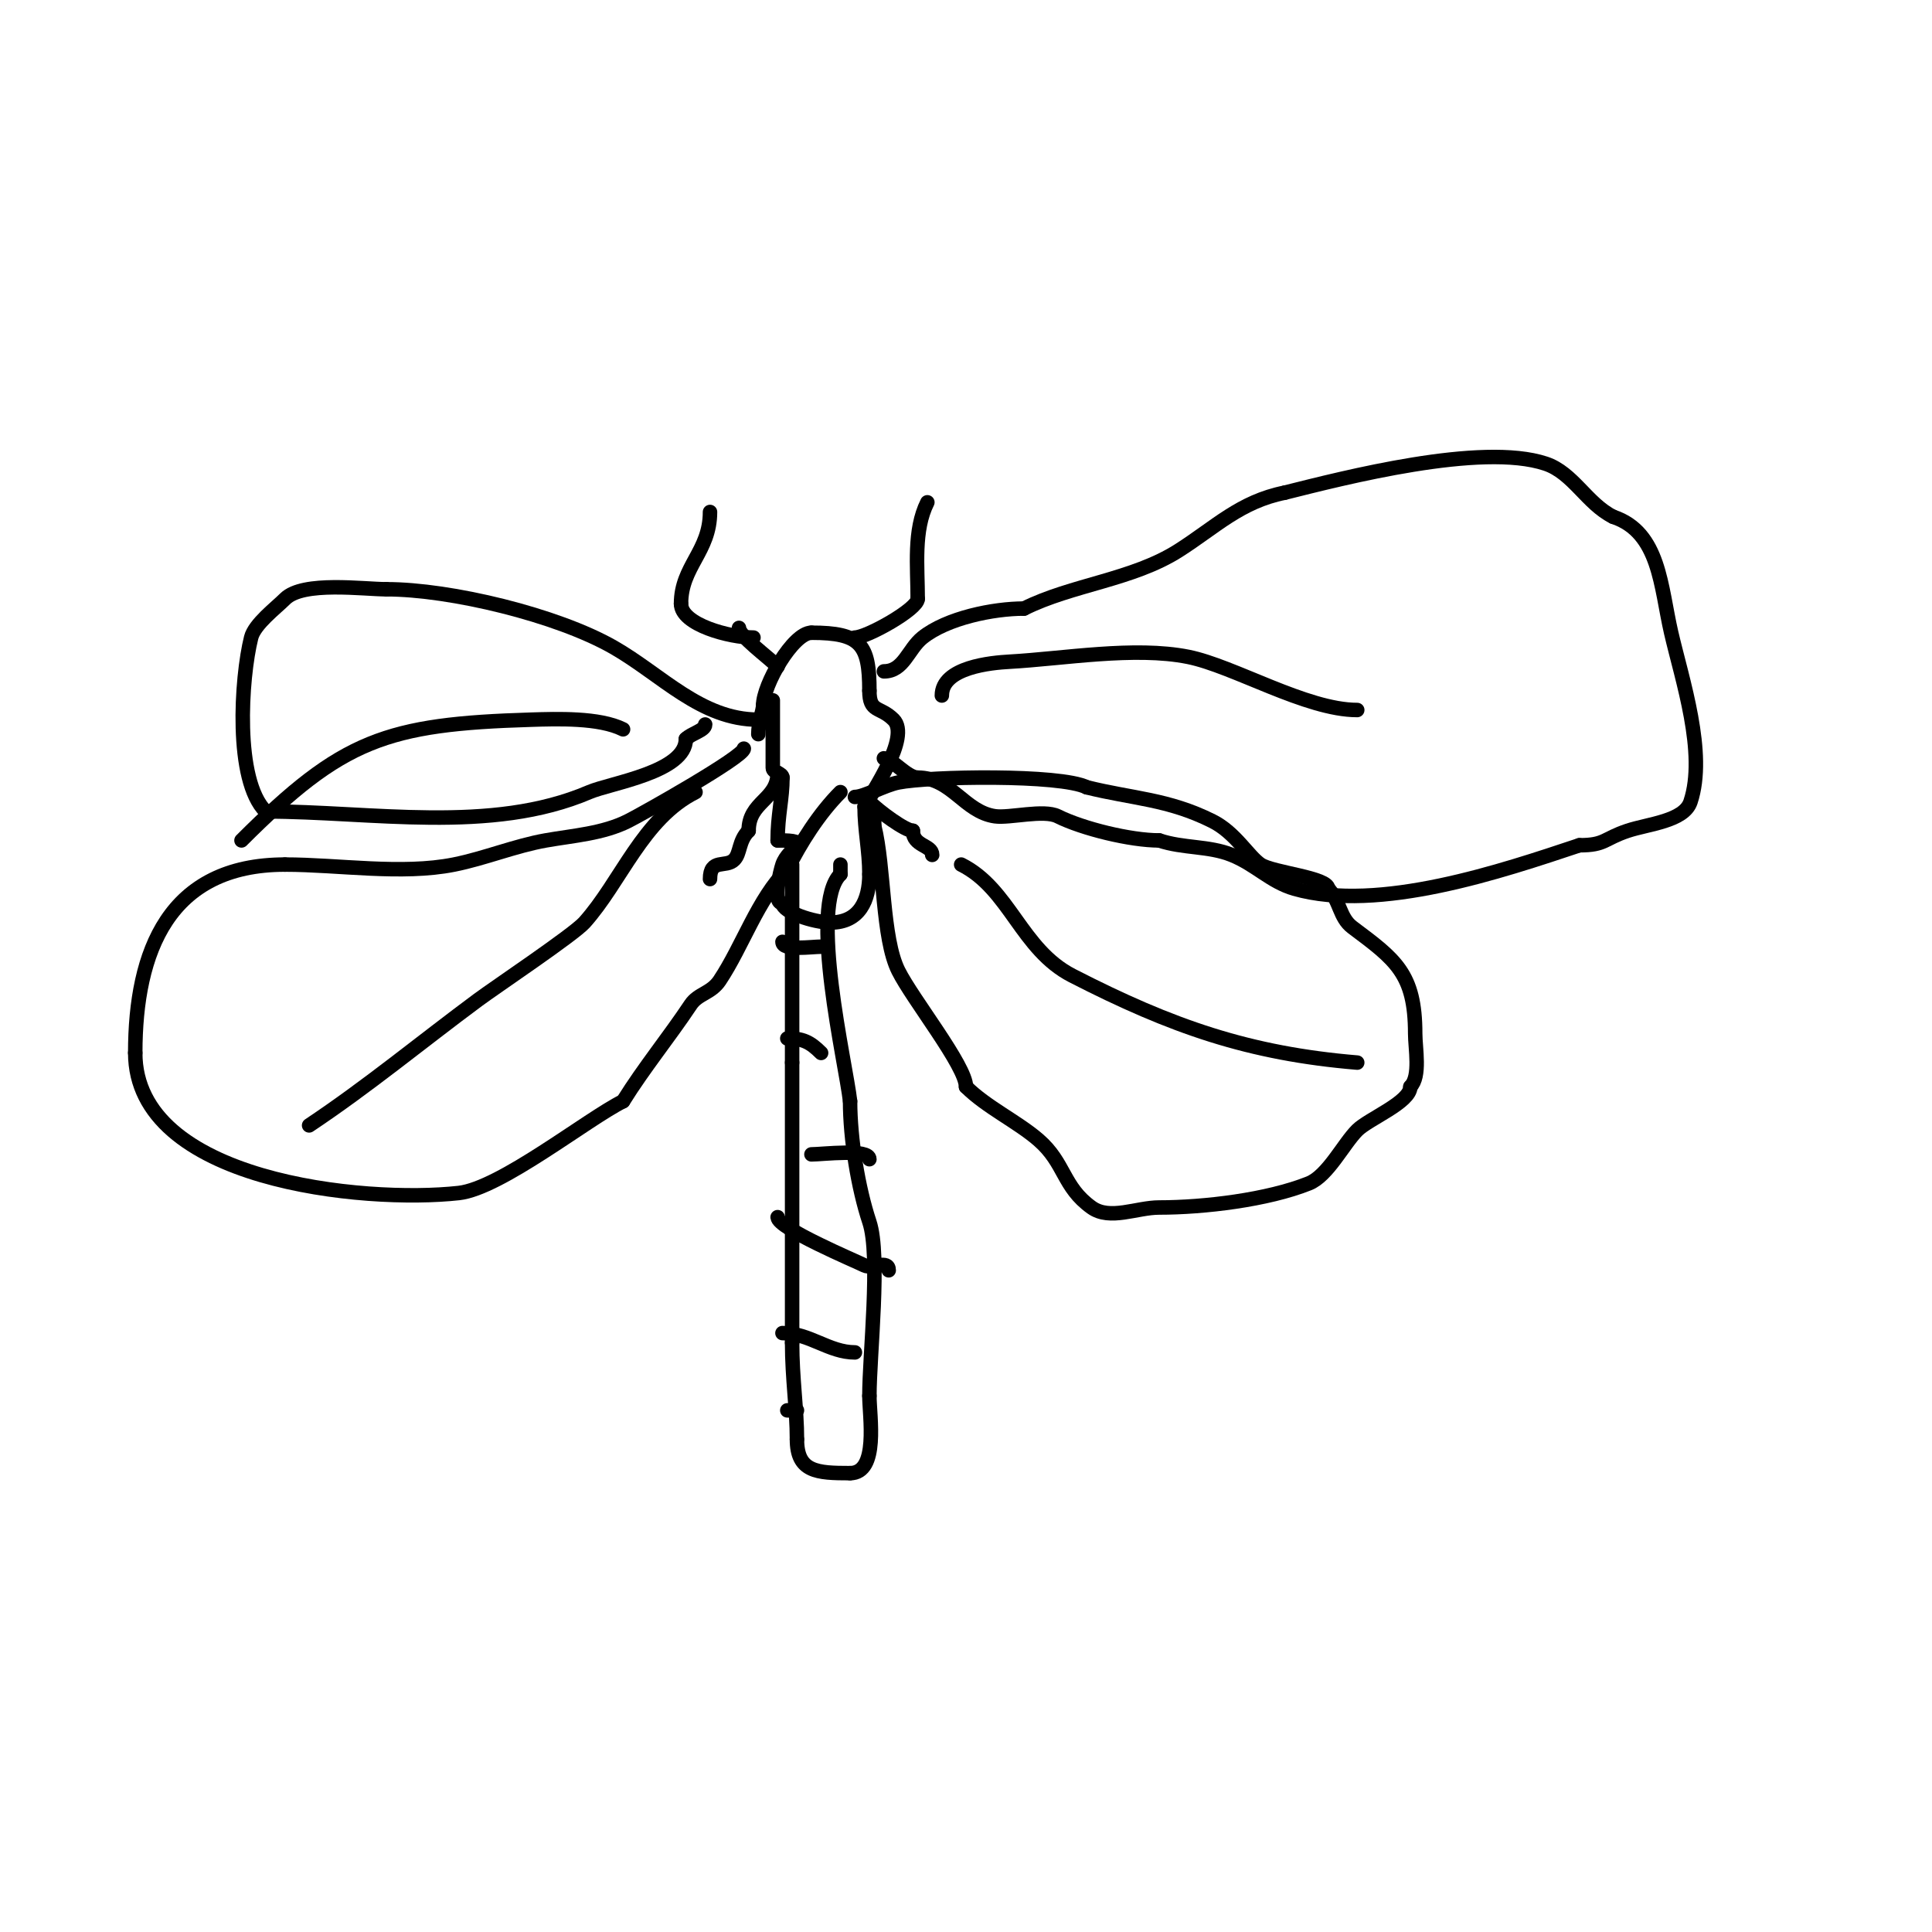 <svg viewBox='0 0 400 400' version='1.1' xmlns='http://www.w3.org/2000/svg' xmlns:xlink='http://www.w3.org/1999/xlink'><g fill='none' stroke='#000000' stroke-width='3' stroke-linecap='round' stroke-linejoin='round'><path d='M160,145c0,4.667 0,9.333 0,14c0,0.943 2,1.057 2,2'/><path d='M162,161c0,4.408 -1,7.735 -1,13'/><path d='M161,174c7.76,0 2.221,1.338 1,5c-0.429,1.286 -2.159,8 0,8'/><path d='M162,187c0,1.817 6.439,4 10,4'/><path d='M172,191c5.94,0 8,-4.632 8,-10'/><path d='M180,181c0,-4.902 -1,-9.098 -1,-14'/><path d='M179,167c1.394,-2.788 9.59,-14.41 6,-18c-2.853,-2.853 -5,-1.355 -5,-6'/><path d='M180,143c0,-9.589 -1.768,-12 -12,-12'/><path d='M168,131c-3.831,0 -10,10.825 -10,15'/><path d='M158,146c0,1.182 -1,3.535 -1,6'/><path d='M177,132c2.474,0 13,-5.903 13,-8'/><path d='M190,124c0,-6.699 -0.912,-14.176 2,-20'/><path d='M156,132c-4.873,0 -15,-2.659 -15,-7'/><path d='M141,125c0,-7.757 6,-10.789 6,-19'/><path d='M153,130c0,1.664 6.004,6.004 8,8'/><path d='M161,160c0,5.664 -6,5.897 -6,12'/><path d='M155,172c-2.129,2.129 -1.658,4.658 -3,6c-1.734,1.734 -5,-0.373 -5,4'/><path d='M180,166c2.016,2.016 7.419,6 9,6'/><path d='M189,172c0,3.237 4,2.927 4,5'/><path d='M164,179c0,13.667 0,27.333 0,41'/><path d='M164,220c0,19.333 0,38.667 0,58'/><path d='M164,278c0,7.379 1,13.733 1,20'/><path d='M165,298c0,6.747 4.097,7 11,7'/><path d='M176,305c5.987,0 4,-11.726 4,-16'/><path d='M180,289c0,-8.451 2.344,-28.967 0,-36c-2.334,-7.001 -4,-17.242 -4,-25'/><path d='M176,228c-0.881,-7.932 -8.65,-40.35 -2,-47'/><path d='M174,181c0,-0.667 0,-1.333 0,-2'/><path d='M162,195c0,1.906 6.035,1 8,1'/><path d='M163,215c3.184,0 4.701,0.701 7,3'/><path d='M168,239c2.287,0 12,-1.228 12,1'/><path d='M161,252c0,2.297 16.117,9.059 18,10c1.515,0.757 5,-1.262 5,1'/><path d='M162,276c5.61,0 9.616,4 15,4'/><path d='M163,292l2,0'/><path d='M183,139c4.124,0 5.002,-4.601 8,-7c5.051,-4.041 14.637,-6 21,-6'/><path d='M212,126c9.956,-4.978 22.466,-5.933 32,-12c7.65,-4.868 12.778,-10.156 22,-12'/><path d='M266,102c12.166,-3.041 40.691,-10.436 54,-6c5.699,1.9 8.526,8.263 14,11'/><path d='M334,107c9.663,3.221 9.81,14.511 12,24c2.251,9.755 7.362,24.914 4,35c-1.347,4.041 -8.747,4.582 -13,6c-5.019,1.673 -4.631,3 -10,3'/><path d='M327,175c-15.944,5.315 -41.506,13.998 -59,9c-4.921,-1.406 -8.016,-5.006 -13,-7c-4.784,-1.914 -9.954,-1.318 -15,-3'/><path d='M240,174c-5.927,0 -15.839,-2.42 -21,-5c-2.925,-1.462 -9.976,0.432 -13,0c-6.354,-0.908 -8.989,-8 -16,-8'/><path d='M190,161c-2.229,0 -5.372,-4 -7,-4'/><path d='M177,165c1.926,0 6.089,-2.418 9,-3c6.426,-1.285 33.542,-1.729 39,1'/><path d='M225,163c9.449,2.362 16.796,2.398 26,7c4.791,2.395 7.449,7.3 10,9c2.55,1.7 14,2.667 14,5'/><path d='M275,184c2.455,2.455 2.281,5.961 5,8c8.904,6.678 13,9.541 13,22c0,3.058 1.152,8.848 -1,11'/><path d='M292,225c0,3.224 -8.625,6.625 -11,9c-2.852,2.852 -6.088,9.435 -10,11c-8.573,3.429 -21.692,5 -31,5c-4.667,0 -10.203,2.712 -14,0c-5.979,-4.271 -5.456,-9.196 -11,-14c-4.344,-3.765 -10.812,-6.812 -15,-11'/><path d='M200,225c0,-4.29 -11.021,-18.043 -14,-24c-3.399,-6.799 -2.868,-21.471 -5,-30'/><path d='M181,171c0,-1 0,-2 0,-3'/><path d='M157,149c-11.89,0 -20.007,-9.29 -30,-15c-11.702,-6.687 -33.723,-12 -47,-12'/><path d='M80,122c-4.708,0 -17.256,-1.744 -21,2c-1.9,1.9 -6.303,5.213 -7,8c-2.103,8.411 -3.461,29.539 3,36'/><path d='M55,168c21.866,0 46.671,4.712 67,-4c4.456,-1.91 20,-4.127 20,-11'/><path d='M142,153c1.19,-1.19 4,-1.782 4,-3'/><path d='M154,155c0,1.678 -21.032,13.516 -24,15c-5.207,2.603 -11.267,2.988 -17,4c-6.315,1.114 -12.673,3.735 -19,5c-10.832,2.166 -23.901,0 -35,0'/><path d='M59,179c-24.068,0 -31,17.937 -31,39'/><path d='M28,218c0,26.632 47.427,31.175 67,29c8.625,-0.958 26.518,-15.259 34,-19'/><path d='M129,228c4.417,-7.067 9.441,-13.161 14,-20c1.54,-2.311 4.217,-2.326 6,-5c4.766,-7.15 7.875,-16.875 14,-23'/><path d='M163,180c2.77,-5.54 6.595,-11.595 11,-16'/><path d='M195,144c0,-5.896 10.308,-6.795 14,-7c11.208,-0.623 25.877,-3.225 37,-1c9.396,1.879 24.416,11 35,11'/><path d='M129,151c-4.934,-2.467 -13.702,-2.161 -19,-2c-30.053,0.911 -39.107,4.107 -60,25'/><path d='M144,164c-10.92,5.46 -15.416,18.541 -23,27c-2.261,2.522 -18.478,13.391 -22,16c-11.818,8.754 -22.805,17.87 -35,26'/><path d='M199,179c10.054,5.027 12.396,17.554 23,23c20.622,10.59 36.623,16.135 59,18'/></g>
</svg>